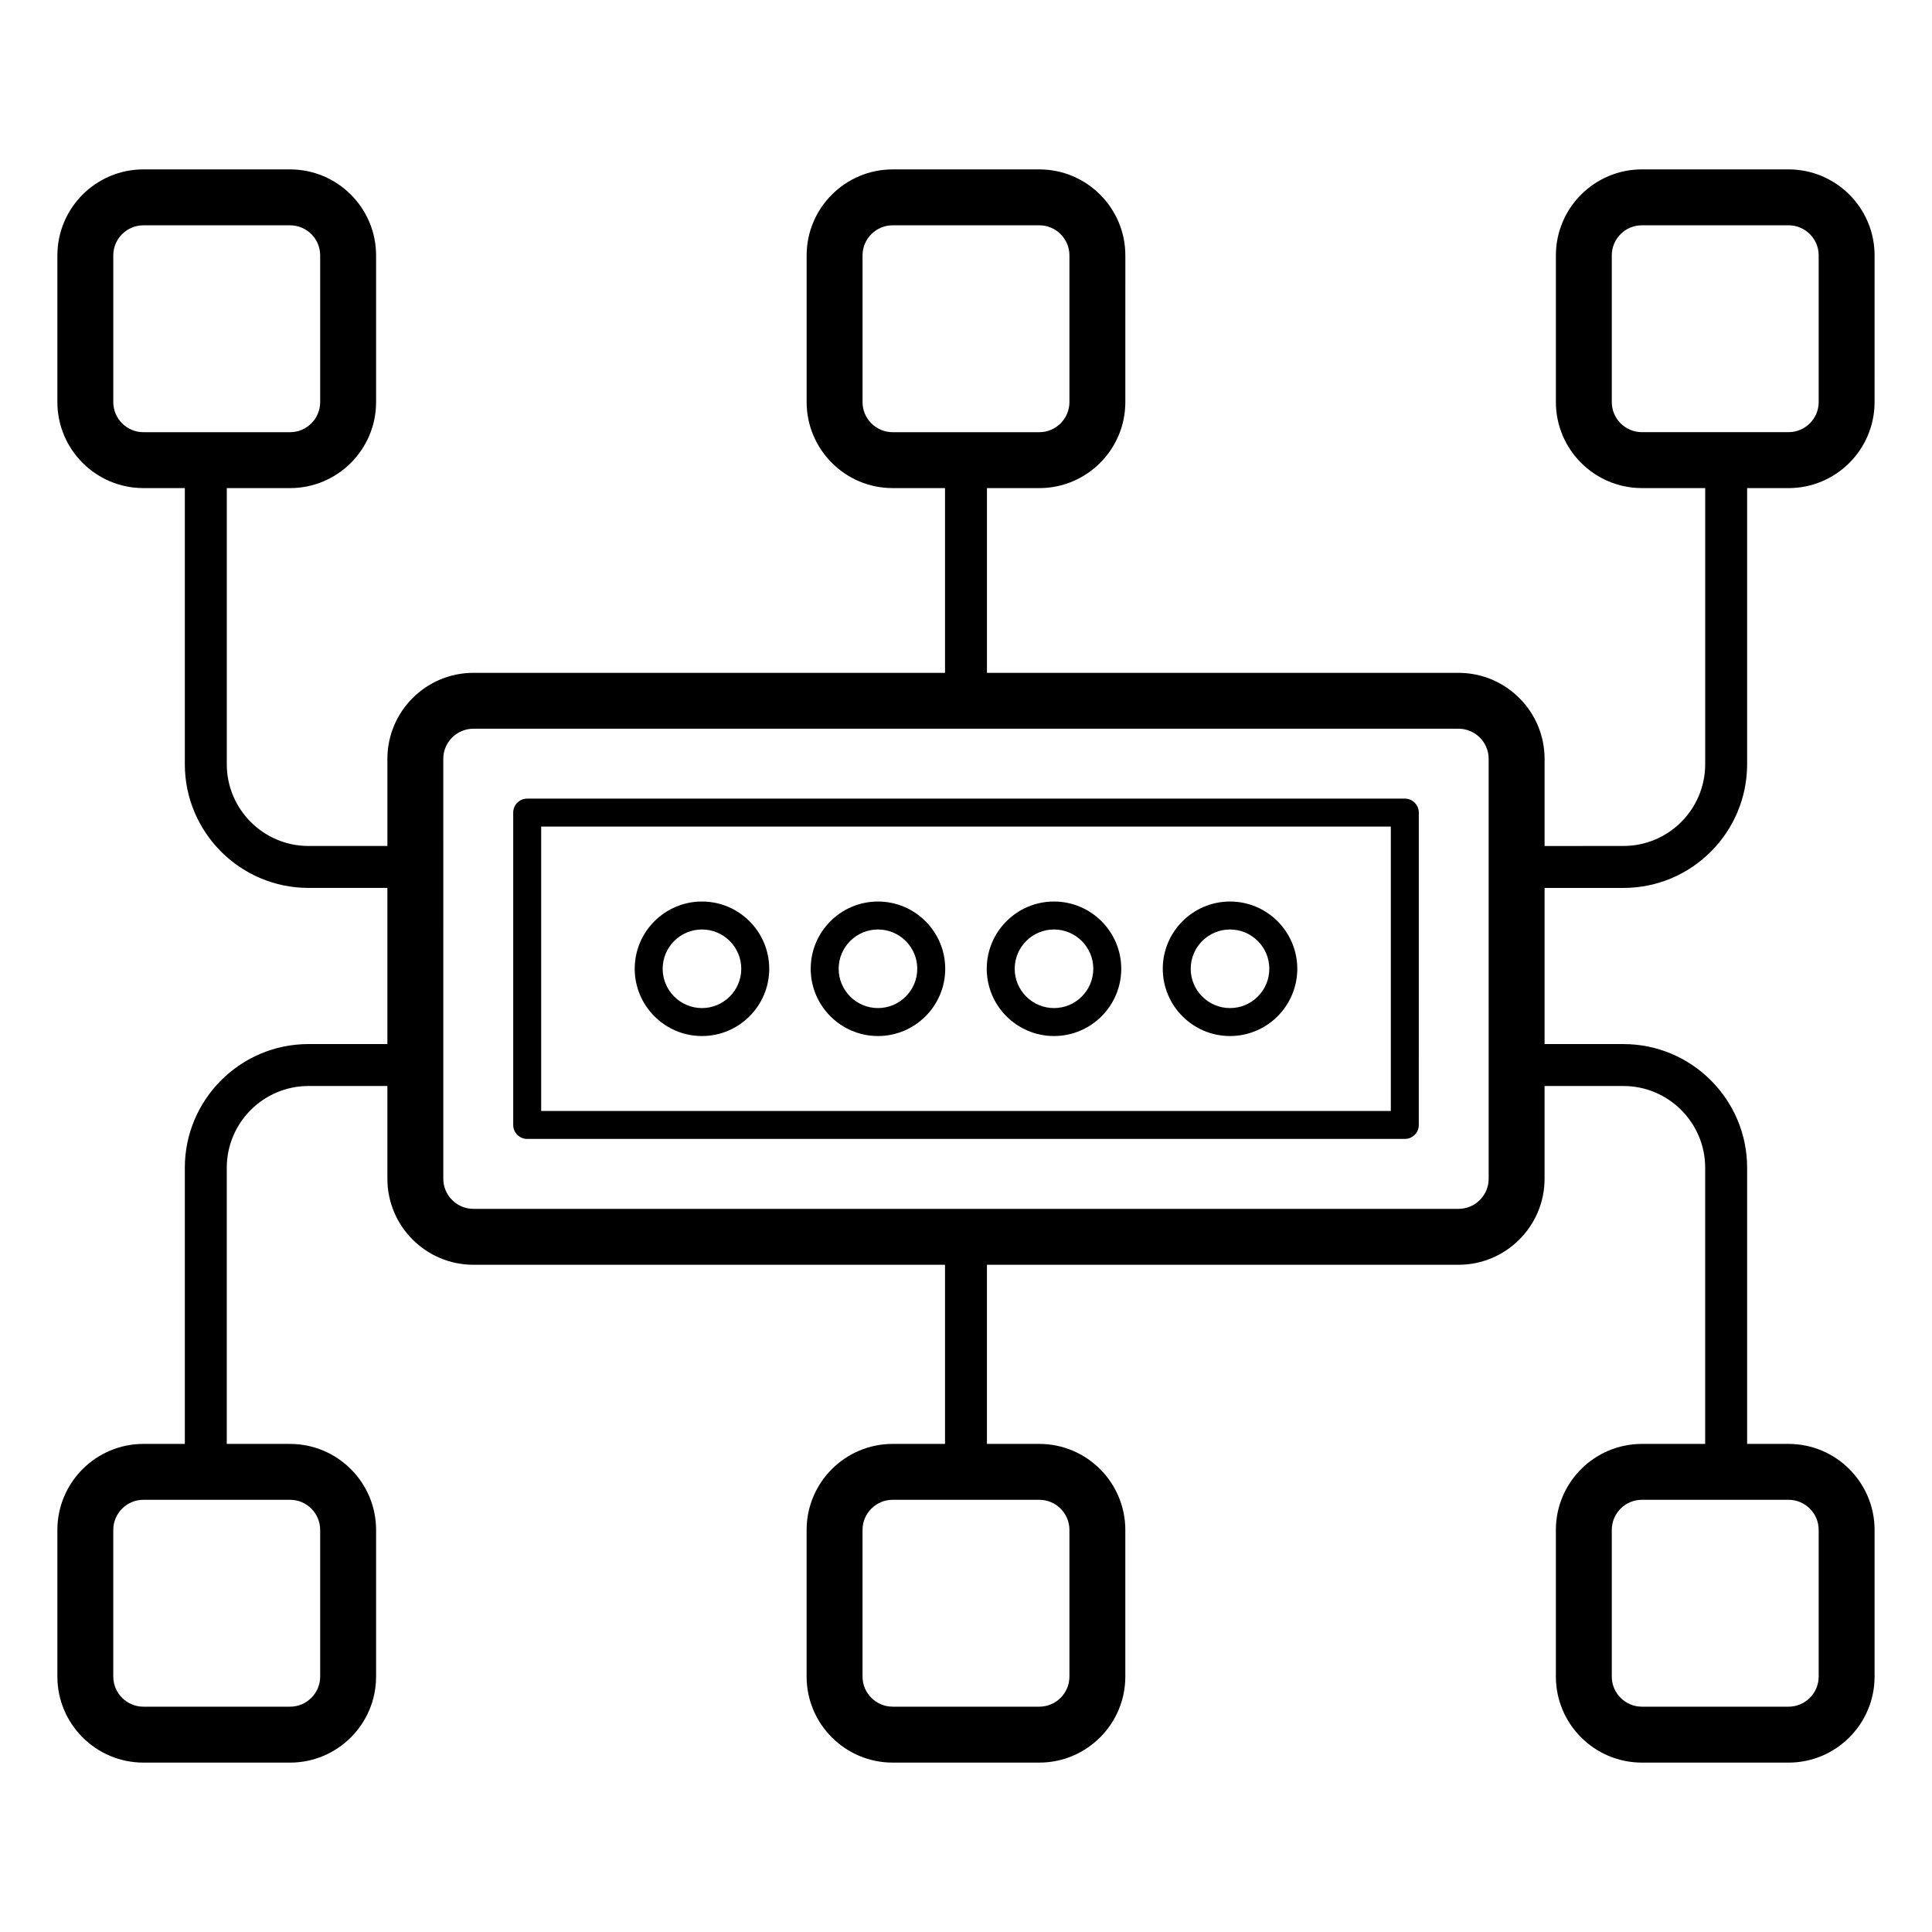 <?xml version="1.0" encoding="UTF-8"?>
<!-- Uploaded to: SVG Repo, www.svgrepo.com, Generator: SVG Repo Mixer Tools -->
<svg fill="#000000" width="800px" height="800px" version="1.1" viewBox="144 144 512 512" xmlns="http://www.w3.org/2000/svg">
 <g>
  <path d="m516.29 355.64h-232.58c-2.047 0-3.703 1.656-3.703 3.703v82.781c0 2.047 1.66 3.703 3.703 3.703h232.58c2.047 0 3.703-1.656 3.703-3.703l0.004-82.781c0-2.047-1.66-3.703-3.707-3.703zm-3.703 82.781h-225.17v-75.371h225.17z"/>
  <path d="m617.99 188.89h-38.867c-12.57 0-22.797 10.227-22.797 22.793v38.867c0 12.57 10.227 22.797 22.797 22.797h16.77v73.176c0 11.949-9.719 21.668-21.668 21.668l-20.895 0.008v-23.09c0-12.57-10.227-22.797-22.797-22.797l-124.98-0.004v-48.953h13.875c12.57 0 22.797-10.227 22.797-22.797l0.004-38.871c0-12.566-10.227-22.793-22.797-22.793h-38.867c-12.57 0-22.797 10.227-22.797 22.793v38.867c0 12.57 10.227 22.797 22.797 22.797l13.875 0.004v48.953h-124.98c-12.57 0-22.797 10.227-22.797 22.797v23.09h-20.895c-11.949 0-21.668-9.719-21.668-21.668v-73.176l16.77 0.004c12.57 0 22.797-10.227 22.797-22.797v-38.871c0-12.566-10.227-22.793-22.797-22.793l-38.867-0.004c-12.57 0-22.797 10.23-22.797 22.797v38.867c0 12.57 10.227 22.797 22.797 22.797h10.98v73.176c0 18.078 14.707 32.781 32.781 32.781h20.895v41.379h-20.895c-18.078 0-32.781 14.707-32.781 32.781v73.184h-10.98c-12.57 0-22.797 10.227-22.797 22.797v38.863c0 12.57 10.227 22.797 22.797 22.797l38.867 0.004c12.57 0 22.797-10.227 22.797-22.797v-38.863c0-12.57-10.227-22.797-22.797-22.797l-16.773-0.004v-73.18c0-11.949 9.719-21.668 21.668-21.668h20.895v24.578c0 12.57 10.227 22.797 22.797 22.797h124.98v47.473h-13.879c-12.57 0-22.797 10.227-22.797 22.797v38.863c0 12.57 10.227 22.797 22.797 22.797h38.867c12.57 0 22.797-10.227 22.797-22.797v-38.863c0-12.57-10.227-22.797-22.797-22.797h-13.875v-47.473h124.98c12.57 0 22.797-10.227 22.797-22.797v-24.578h20.895c11.949 0 21.668 9.719 21.668 21.668v73.18h-16.77c-12.57 0-22.797 10.227-22.797 22.797v38.863c0 12.57 10.227 22.797 22.797 22.797h38.867c12.57 0 22.797-10.227 22.797-22.797v-38.863c0-12.57-10.227-22.797-22.797-22.797h-10.98v-73.18c0-18.078-14.707-32.781-32.781-32.781h-20.898v-41.379h20.895c18.078 0 32.781-14.707 32.781-32.781v-73.176h10.98c12.57 0 22.797-10.227 22.797-22.797l0.004-38.871c0-12.566-10.227-22.797-22.797-22.797zm-245.41 61.664v-38.867c0-4.398 3.578-7.977 7.981-7.977h38.867c4.402 0 7.981 3.578 7.981 7.977v38.867c0 4.398-3.578 7.981-7.981 7.981h-38.867c-4.398 0-7.981-3.582-7.981-7.981zm-198.56 0v-38.867c0-4.398 3.578-7.977 7.981-7.977h38.867c4.398 0 7.981 3.578 7.981 7.977v38.867c0 4.398-3.578 7.981-7.981 7.981h-38.867c-4.398 0-7.981-3.582-7.981-7.981zm54.828 298.89v38.863c0 4.398-3.578 7.981-7.981 7.981h-38.867c-4.398 0-7.981-3.582-7.981-7.981v-38.863c0-4.398 3.578-7.981 7.981-7.981h38.867c4.398 0 7.981 3.582 7.981 7.981zm198.56 0v38.863c0 4.398-3.578 7.981-7.981 7.981h-38.867c-4.402 0-7.981-3.582-7.981-7.981v-38.863c0-4.398 3.578-7.981 7.981-7.981h38.867c4.402 0 7.981 3.582 7.981 7.981zm198.56 0v38.863c0 4.398-3.578 7.981-7.981 7.981h-38.867c-4.402 0-7.981-3.582-7.981-7.981v-38.863c0-4.398 3.578-7.981 7.981-7.981h38.867c4.398 0 7.981 3.582 7.981 7.981zm-87.457-93.066c0 4.398-3.578 7.981-7.981 7.981h-261.07c-4.402 0-7.981-3.582-7.981-7.981l-0.004-111.28c0-4.398 3.578-7.981 7.981-7.981h261.07c4.402 0 7.981 3.582 7.981 7.981zm87.457-205.83c0 4.398-3.578 7.981-7.981 7.981h-38.867c-4.402 0-7.981-3.582-7.981-7.981v-38.867c0-4.398 3.578-7.977 7.981-7.977h38.867c4.402 0 7.981 3.578 7.981 7.977z"/>
  <path d="m330.03 418.56c9.828 0 17.824-7.996 17.824-17.824s-7.996-17.824-17.824-17.824-17.824 7.996-17.824 17.824 7.992 17.824 17.824 17.824zm0-28.238c5.742 0 10.414 4.676 10.414 10.414 0 5.742-4.672 10.414-10.414 10.414-5.742 0-10.414-4.676-10.414-10.414-0.004-5.742 4.668-10.414 10.414-10.414z"/>
  <path d="m376.67 418.56c9.828 0 17.824-7.996 17.824-17.824s-7.996-17.824-17.824-17.824-17.824 7.996-17.824 17.824 7.996 17.824 17.824 17.824zm0-28.238c5.742 0 10.414 4.676 10.414 10.414 0 5.742-4.672 10.414-10.414 10.414s-10.414-4.676-10.414-10.414c0-5.742 4.672-10.414 10.414-10.414z"/>
  <path d="m423.32 418.56c9.828 0 17.824-7.996 17.824-17.824s-7.996-17.824-17.824-17.824c-9.828 0-17.824 7.996-17.824 17.824s7.996 17.824 17.824 17.824zm0-28.238c5.742 0 10.414 4.676 10.414 10.414 0 5.742-4.672 10.414-10.414 10.414-5.742 0-10.414-4.676-10.414-10.414 0-5.742 4.672-10.414 10.414-10.414z"/>
  <path d="m469.97 418.56c9.828 0 17.824-7.996 17.824-17.824s-7.996-17.824-17.824-17.824-17.824 7.996-17.824 17.824 7.996 17.824 17.824 17.824zm0-28.238c5.742 0 10.414 4.676 10.414 10.414 0 5.742-4.672 10.414-10.414 10.414-5.746 0-10.418-4.676-10.418-10.414 0-5.742 4.672-10.414 10.418-10.414z"/>
 </g>
</svg>